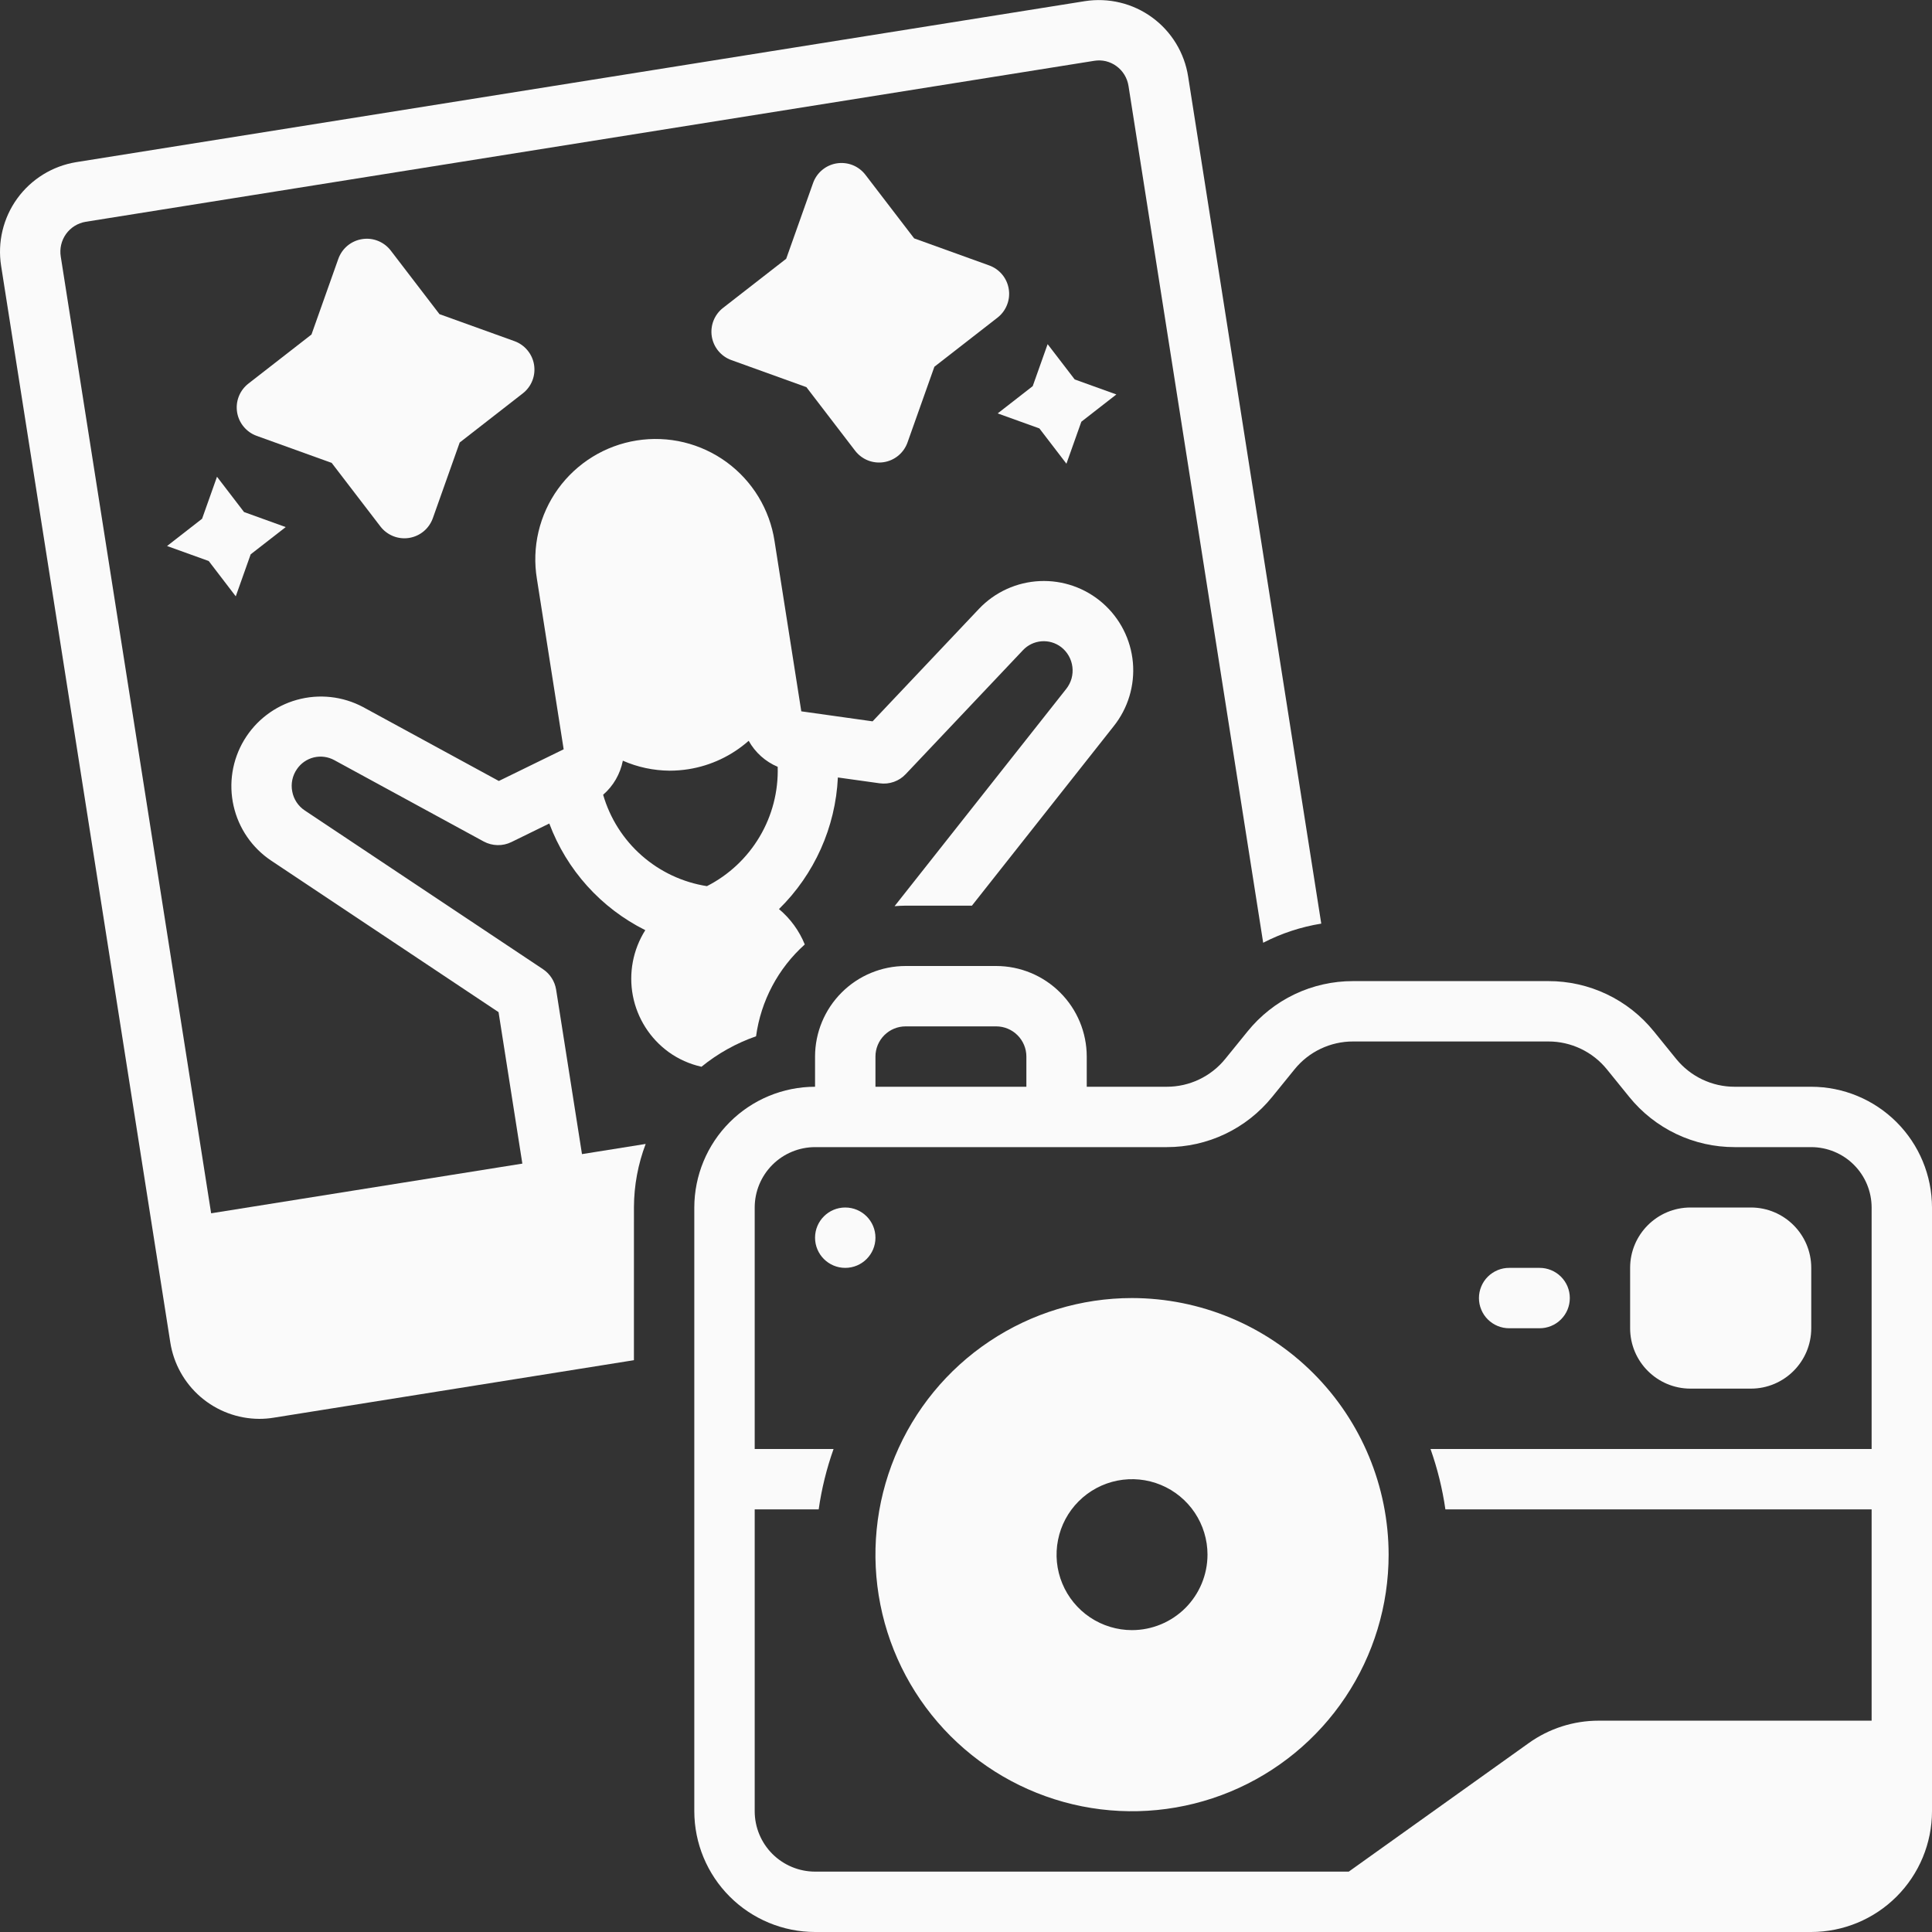 <svg width="60" height="60" viewBox="0 0 60 60" fill="none" xmlns="http://www.w3.org/2000/svg">
<rect x="0" y="0" width="60" height="60" fill="#333333" stroke="none"/>
<g clip-path="url(#clip0_3849_13439)">
<path d="M30.72 8.243L28.39 7.403L26.877 5.429C26.774 5.295 26.638 5.191 26.481 5.128C26.324 5.066 26.154 5.047 25.987 5.073C25.82 5.099 25.664 5.17 25.534 5.278C25.404 5.386 25.306 5.527 25.25 5.686L24.416 8.036L22.456 9.561C22.323 9.664 22.221 9.801 22.159 9.957C22.098 10.113 22.079 10.283 22.105 10.448C22.132 10.614 22.202 10.77 22.309 10.899C22.416 11.028 22.555 11.126 22.713 11.183L25.043 12.023L26.556 13.997C26.659 14.131 26.796 14.235 26.953 14.298C27.109 14.36 27.28 14.379 27.447 14.353C27.613 14.327 27.77 14.256 27.9 14.148C28.029 14.04 28.128 13.899 28.184 13.74L29.018 11.39L30.978 9.865C31.11 9.762 31.213 9.625 31.274 9.469C31.336 9.313 31.355 9.143 31.328 8.978C31.302 8.812 31.232 8.656 31.125 8.527C31.018 8.398 30.878 8.3 30.72 8.243Z" fill="#FAFAFA"/>
<path d="M33.119 14.401L33.582 13.097L34.67 12.25L33.376 11.784L32.535 10.688L32.072 11.992L30.984 12.839L32.279 13.305L33.119 14.401Z" fill="#FAFAFA"/>
<path d="M11.814 16.35C11.917 16.484 12.054 16.587 12.21 16.65C12.367 16.713 12.538 16.732 12.704 16.706C12.871 16.679 13.027 16.609 13.157 16.501C13.287 16.393 13.385 16.252 13.442 16.093L14.276 13.743L16.236 12.217C16.368 12.114 16.471 11.978 16.532 11.822C16.594 11.665 16.612 11.496 16.586 11.33C16.56 11.164 16.489 11.009 16.382 10.88C16.275 10.75 16.136 10.652 15.978 10.595L13.648 9.756L12.135 7.781C12.032 7.647 11.896 7.544 11.739 7.481C11.582 7.418 11.411 7.399 11.245 7.426C11.078 7.452 10.922 7.523 10.792 7.63C10.662 7.738 10.564 7.879 10.507 8.038L9.673 10.389L7.713 11.914C7.581 12.017 7.479 12.153 7.417 12.309C7.355 12.466 7.337 12.635 7.363 12.801C7.389 12.967 7.46 13.122 7.567 13.251C7.674 13.381 7.813 13.479 7.971 13.536L10.301 14.376L11.814 16.35Z" fill="#FAFAFA"/>
<path d="M6.739 14.806L6.276 16.11L5.188 16.957L6.482 17.423L7.322 18.52L7.785 17.215L8.873 16.369L7.579 15.902L6.739 14.806Z" fill="#FAFAFA"/>
<path d="M56.25 33.75H53.873C53.524 33.751 53.18 33.673 52.865 33.523C52.55 33.373 52.273 33.154 52.053 32.883L51.361 32.029C50.966 31.541 50.467 31.147 49.9 30.877C49.333 30.607 48.713 30.468 48.085 30.469H42.022C41.394 30.468 40.773 30.607 40.206 30.877C39.64 31.147 39.141 31.541 38.746 32.029L38.053 32.883C37.834 33.154 37.556 33.373 37.241 33.523C36.926 33.673 36.582 33.751 36.233 33.75H33.75V32.812C33.749 32.067 33.453 31.352 32.925 30.825C32.398 30.297 31.683 30.001 30.938 30H28.125C27.379 30.001 26.664 30.297 26.137 30.825C25.61 31.352 25.313 32.067 25.312 32.812V33.75C24.318 33.751 23.365 34.147 22.662 34.85C21.959 35.553 21.564 36.506 21.562 37.5V56.25C21.564 57.244 21.959 58.197 22.662 58.9C23.365 59.603 24.318 59.999 25.312 60H56.25C57.244 59.999 58.197 59.603 58.9 58.9C59.603 58.197 59.999 57.244 60 56.25V37.5C59.999 36.506 59.603 35.553 58.9 34.85C58.197 34.147 57.244 33.751 56.25 33.75ZM27.188 32.812C27.188 32.564 27.287 32.326 27.462 32.15C27.638 31.974 27.876 31.875 28.125 31.875H30.938C31.186 31.875 31.424 31.974 31.6 32.15C31.776 32.326 31.875 32.564 31.875 32.812V33.75H27.188V32.812ZM58.125 45H44.426C44.641 45.608 44.796 46.236 44.888 46.875H58.125V53.437H49.651C48.87 53.436 48.107 53.68 47.472 54.136L41.887 58.125H25.312C24.815 58.124 24.339 57.926 23.987 57.575C23.636 57.224 23.438 56.747 23.438 56.25V46.875H25.425C25.516 46.236 25.671 45.608 25.887 45H23.438V37.5C23.438 37.003 23.636 36.526 23.987 36.175C24.339 35.823 24.815 35.626 25.312 35.625H36.233C36.861 35.626 37.481 35.487 38.048 35.217C38.615 34.947 39.114 34.553 39.509 34.065L40.202 33.211C40.421 32.939 40.698 32.721 41.013 32.571C41.328 32.421 41.673 32.343 42.022 32.344H48.085C48.434 32.343 48.778 32.421 49.093 32.571C49.408 32.721 49.685 32.939 49.905 33.211L50.597 34.065C50.992 34.553 51.491 34.947 52.058 35.217C52.625 35.487 53.245 35.626 53.873 35.625H56.25C56.747 35.626 57.224 35.823 57.575 36.175C57.927 36.526 58.124 37.003 58.125 37.5V45Z" fill="#FAFAFA"/>
<path d="M54.375 37.5H52.5C51.465 37.5 50.625 38.34 50.625 39.375V41.25C50.625 42.285 51.465 43.125 52.5 43.125H54.375C55.41 43.125 56.25 42.285 56.25 41.25V39.375C56.25 38.34 55.41 37.5 54.375 37.5Z" fill="#FAFAFA"/>
<path d="M47.81 39.375H46.872C46.749 39.374 46.626 39.398 46.512 39.445C46.398 39.492 46.294 39.561 46.206 39.648C46.118 39.735 46.049 39.839 46.002 39.953C45.954 40.067 45.93 40.189 45.93 40.312C45.93 40.436 45.954 40.558 46.002 40.672C46.049 40.786 46.118 40.89 46.206 40.977C46.294 41.064 46.398 41.133 46.512 41.18C46.626 41.227 46.749 41.251 46.872 41.25H47.81C47.933 41.251 48.056 41.227 48.17 41.18C48.285 41.133 48.389 41.064 48.476 40.977C48.564 40.89 48.633 40.786 48.681 40.672C48.728 40.558 48.752 40.436 48.752 40.312C48.752 40.189 48.728 40.067 48.681 39.953C48.633 39.839 48.564 39.735 48.476 39.648C48.389 39.561 48.285 39.492 48.17 39.445C48.056 39.398 47.933 39.374 47.81 39.375Z" fill="#FAFAFA"/>
<path d="M26.25 39.375C26.768 39.375 27.188 38.955 27.188 38.438C27.188 37.92 26.768 37.5 26.25 37.5C25.732 37.5 25.312 37.92 25.312 38.438C25.312 38.955 25.732 39.375 26.25 39.375Z" fill="#FAFAFA"/>
<path d="M23.48 32.183C23.63 31.083 24.166 30.072 24.993 29.331C24.82 28.904 24.544 28.527 24.192 28.232C25.295 27.149 25.948 25.689 26.021 24.145L27.318 24.326C27.466 24.347 27.616 24.332 27.758 24.282C27.899 24.233 28.026 24.15 28.128 24.041L31.769 20.192C31.919 20.032 32.124 19.934 32.343 19.916C32.561 19.898 32.779 19.962 32.954 20.095C33.05 20.169 33.13 20.262 33.191 20.368C33.251 20.473 33.289 20.59 33.304 20.71C33.319 20.831 33.31 20.954 33.278 21.071C33.245 21.188 33.189 21.297 33.114 21.393L27.782 28.142C27.895 28.134 28.009 28.126 28.125 28.126H30.184L34.585 22.555C35.032 21.996 35.246 21.286 35.183 20.573C35.119 19.861 34.783 19.2 34.244 18.729C33.705 18.258 33.005 18.013 32.29 18.046C31.575 18.079 30.9 18.386 30.407 18.904L27.099 22.402L24.885 22.091C24.885 22.091 24.055 16.806 24.054 16.803C23.98 16.316 23.809 15.849 23.554 15.428C23.298 15.007 22.961 14.641 22.564 14.351C22.166 14.061 21.715 13.852 21.236 13.736C20.757 13.621 20.26 13.602 19.774 13.679C19.288 13.756 18.821 13.929 18.402 14.187C17.983 14.445 17.618 14.784 17.33 15.183C17.042 15.582 16.836 16.035 16.723 16.514C16.61 16.994 16.594 17.491 16.674 17.977L17.505 23.27L15.492 24.254L11.275 21.958C10.645 21.623 9.909 21.542 9.221 21.734C8.534 21.925 7.946 22.374 7.579 22.987C7.213 23.6 7.096 24.33 7.254 25.027C7.411 25.724 7.83 26.333 8.424 26.729L15.483 31.433L16.222 36.137L6.557 37.68L1.887 7.968C1.847 7.722 1.906 7.471 2.05 7.268C2.195 7.066 2.414 6.929 2.659 6.888L33.986 1.888C34.105 1.869 34.227 1.873 34.345 1.901C34.462 1.93 34.573 1.981 34.67 2.052C34.771 2.125 34.856 2.218 34.921 2.324C34.985 2.43 35.028 2.548 35.047 2.671L39.229 29.278C39.795 28.986 40.404 28.785 41.033 28.684L36.899 2.379C36.843 2.015 36.715 1.665 36.523 1.349C36.331 1.034 36.079 0.759 35.781 0.542C35.483 0.324 35.145 0.167 34.786 0.081C34.428 -0.006 34.055 -0.021 33.691 0.036L2.364 5.036C1.628 5.157 0.971 5.563 0.534 6.167C0.098 6.771 -0.082 7.523 0.035 8.259L4.85 38.9L4.851 38.902L4.851 38.904L5.288 41.685C5.39 42.346 5.725 42.948 6.231 43.384C6.738 43.82 7.383 44.061 8.051 44.064C8.201 44.064 8.349 44.052 8.497 44.028L19.687 42.242L19.688 37.483C19.691 36.814 19.815 36.151 20.052 35.526L18.074 35.842L17.271 30.735C17.251 30.607 17.204 30.484 17.134 30.375C17.064 30.266 16.973 30.172 16.865 30.1L9.464 25.169C9.363 25.102 9.277 25.015 9.21 24.914C9.144 24.814 9.098 24.7 9.076 24.581C9.052 24.462 9.053 24.338 9.078 24.218C9.103 24.099 9.152 23.985 9.222 23.885C9.346 23.703 9.533 23.574 9.747 23.522C9.96 23.471 10.185 23.5 10.379 23.605L15.021 26.133C15.153 26.204 15.299 26.243 15.449 26.246C15.599 26.25 15.747 26.217 15.882 26.151L17.059 25.575C17.598 27.016 18.663 28.2 20.04 28.887C19.658 29.492 19.52 30.22 19.654 30.923C19.789 31.626 20.186 32.251 20.765 32.672C21.07 32.892 21.418 33.047 21.785 33.129C22.291 32.717 22.864 32.397 23.48 32.183ZM18.731 24.682C19.048 24.408 19.263 24.035 19.343 23.624C19.8 23.825 20.294 23.93 20.794 23.934C20.993 23.934 21.191 23.918 21.387 23.887C22.079 23.776 22.726 23.47 23.251 23.006C23.453 23.369 23.77 23.653 24.152 23.814C24.174 24.577 23.98 25.33 23.59 25.986C23.201 26.642 22.634 27.174 21.954 27.52C21.202 27.402 20.5 27.073 19.929 26.57C19.358 26.068 18.943 25.413 18.731 24.682Z" fill="#FAFAFA"/>
<path d="M35.156 40.312C33.58 40.312 32.039 40.78 30.729 41.656C29.419 42.531 28.397 43.776 27.794 45.232C27.191 46.688 27.033 48.29 27.341 49.836C27.648 51.382 28.407 52.801 29.521 53.916C30.636 55.03 32.056 55.789 33.602 56.097C35.147 56.404 36.75 56.246 38.206 55.643C39.662 55.04 40.906 54.019 41.782 52.708C42.658 51.398 43.125 49.857 43.125 48.281C43.123 46.169 42.282 44.143 40.788 42.649C39.294 41.155 37.269 40.315 35.156 40.312ZM35.156 50.625C34.693 50.625 34.239 50.487 33.854 50.23C33.469 49.972 33.168 49.606 32.991 49.178C32.813 48.75 32.767 48.279 32.858 47.824C32.948 47.369 33.171 46.952 33.499 46.624C33.827 46.296 34.244 46.073 34.699 45.982C35.154 45.892 35.625 45.938 36.053 46.116C36.481 46.293 36.847 46.594 37.105 46.979C37.362 47.364 37.5 47.818 37.5 48.281C37.499 48.903 37.252 49.498 36.813 49.938C36.373 50.377 35.778 50.624 35.156 50.625Z" fill="#FAFAFA"/>
</g>
<defs>
<clipPath id="clip0_3849_13439">
<rect width="60" height="60" fill="white"/>
</clipPath>
</defs>
</svg>
